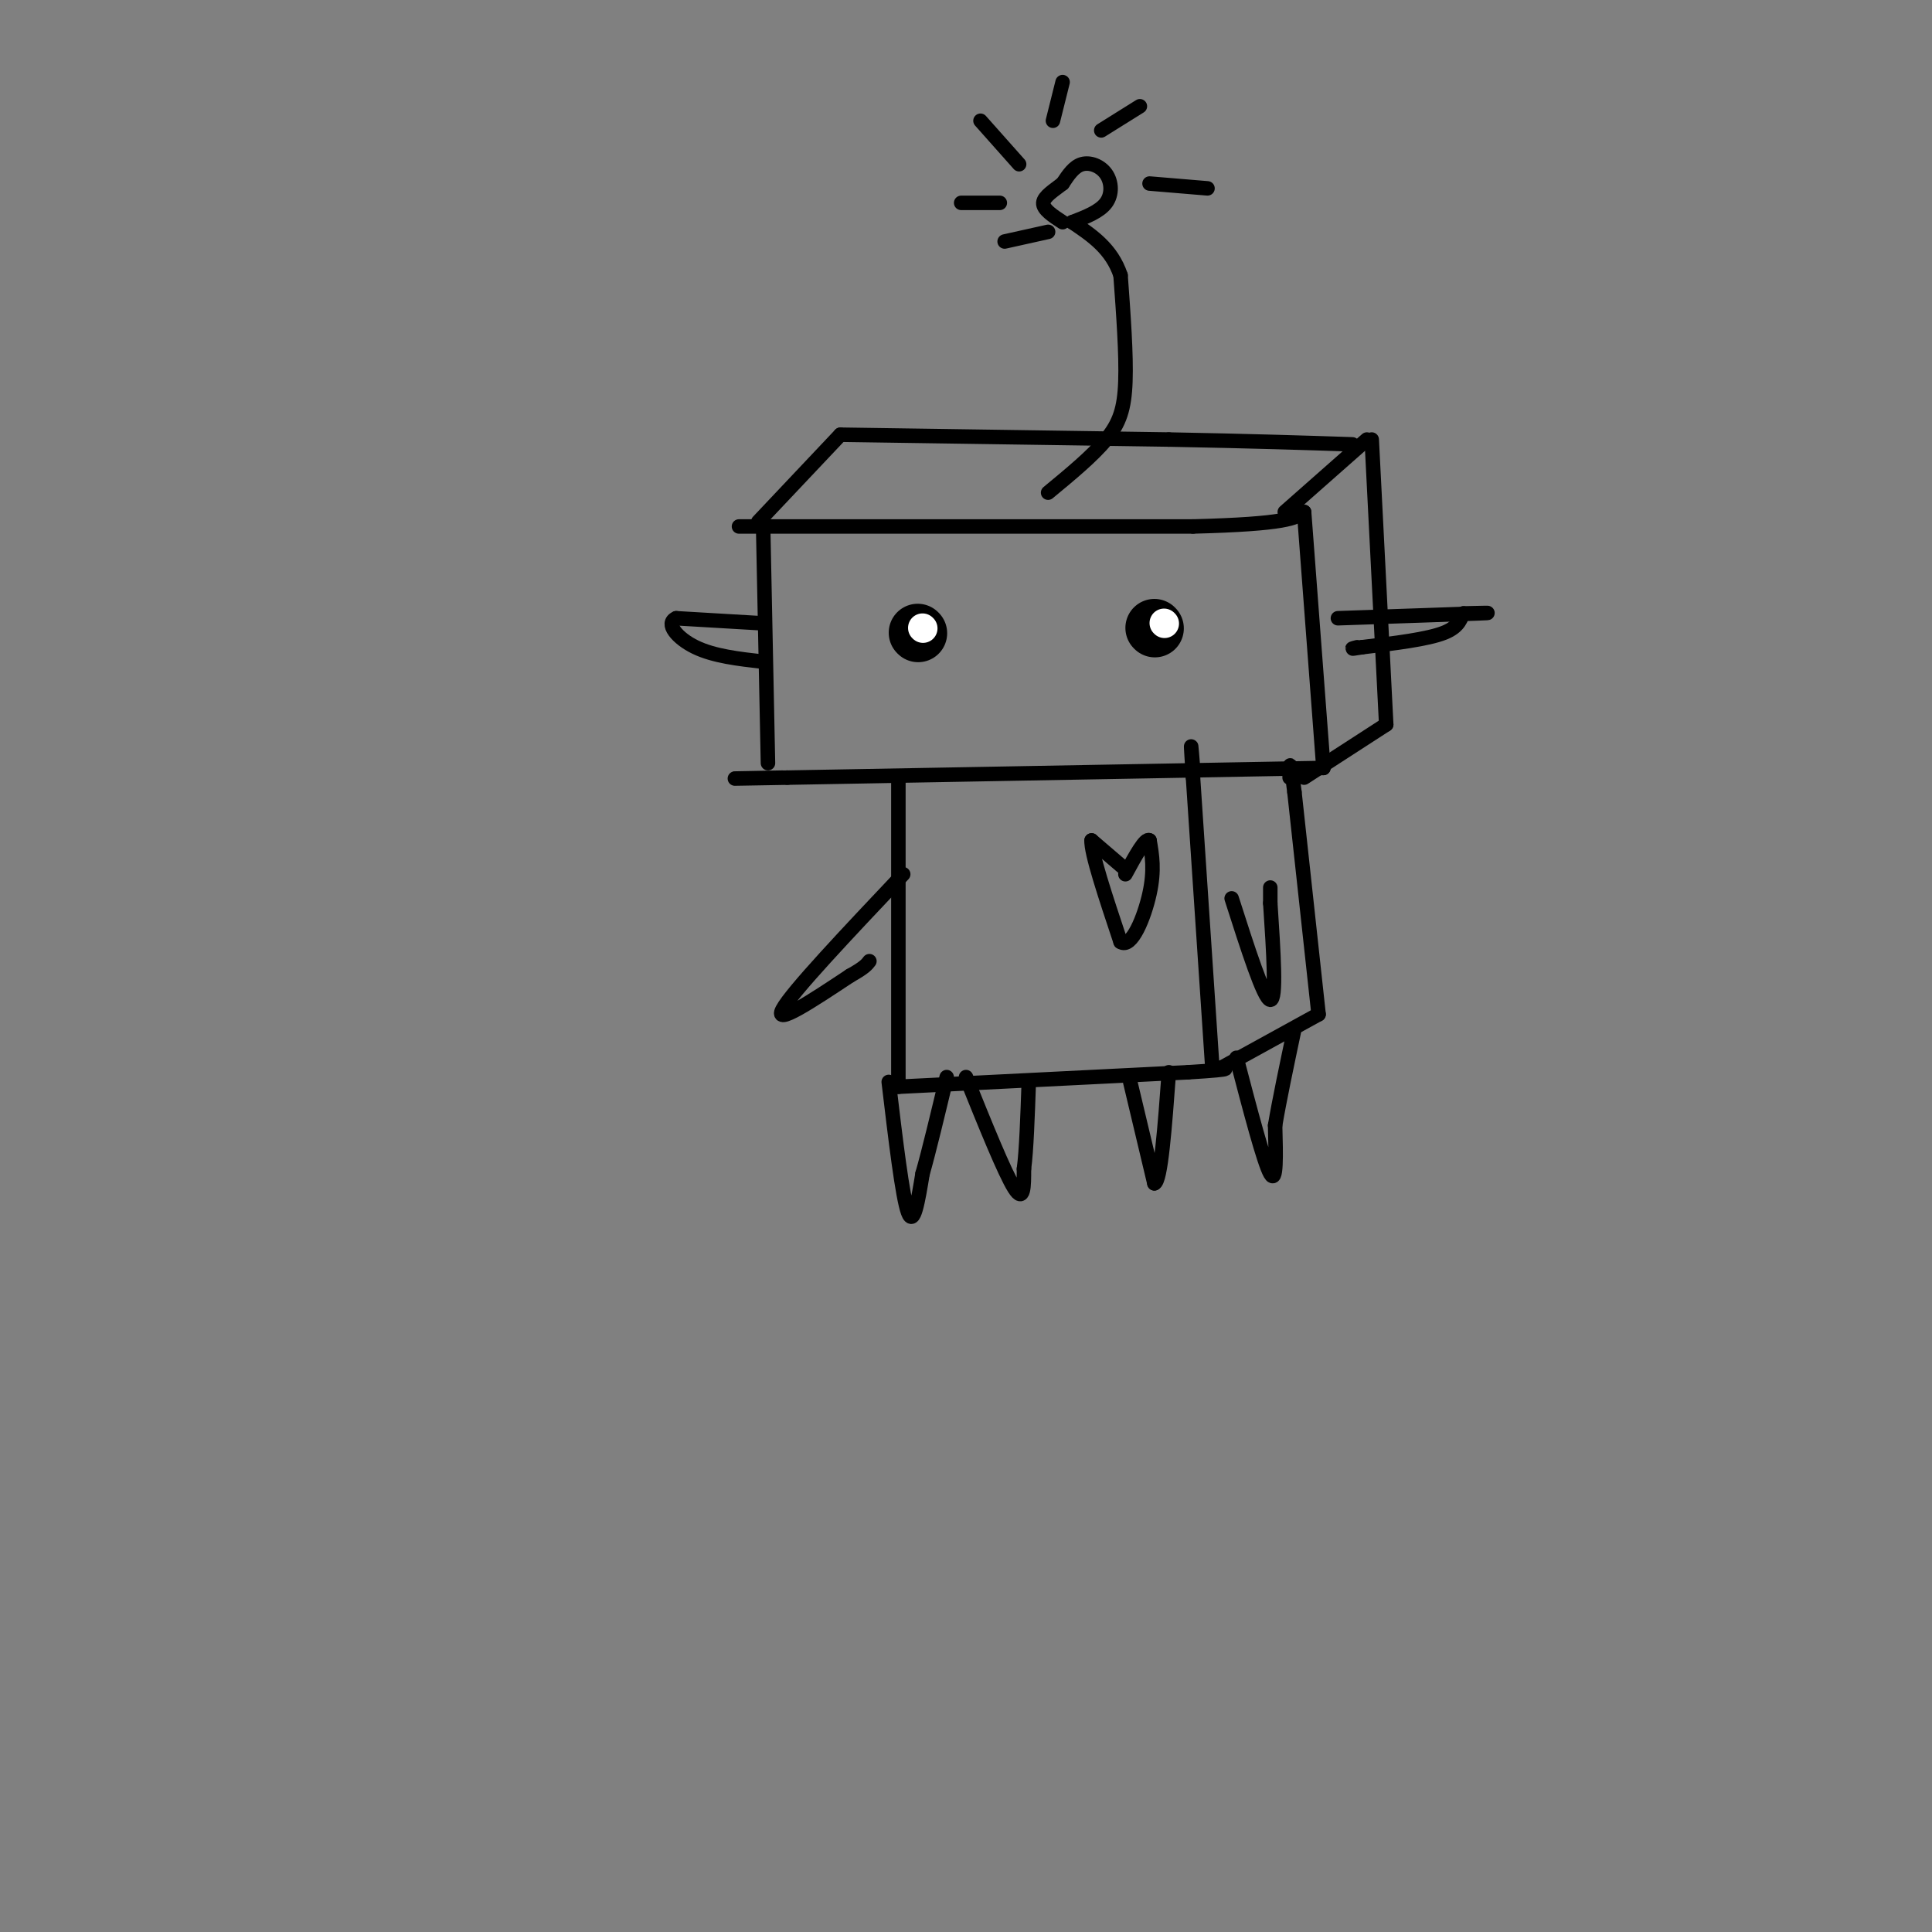 <svg viewBox='0 0 400 400' version='1.1' xmlns='http://www.w3.org/2000/svg' xmlns:xlink='http://www.w3.org/1999/xlink'><rect x="0" y="0" width="400" height="400" fill="#808080" stroke="none"/><g fill='none' stroke='rgb(0,0,0)' stroke-width='3' stroke-linecap='round' stroke-linejoin='round'><path d='M158,109c0.000,0.000 1.000,49.000 1,49'/><path d='M153,109c0.000,0.000 94.000,0.000 94,0'/><path d='M247,109c19.500,-0.500 21.250,-1.750 23,-3'/><path d='M270,106c0.000,0.000 4.000,53.000 4,53'/><path d='M274,159c0.000,0.000 -111.000,2.000 -111,2'/><path d='M163,161c-18.667,0.333 -9.833,0.167 -1,0'/><path d='M266,106c0.000,0.000 17.000,-15.000 17,-15'/><path d='M284,91c0.000,0.000 3.000,59.000 3,59'/><path d='M287,150c0.000,0.000 -17.000,11.000 -17,11'/><path d='M157,108c0.000,0.000 17.000,-18.000 17,-18'/><path d='M174,90c0.000,0.000 68.000,1.000 68,1'/><path d='M242,91c17.667,0.333 27.833,0.667 38,1'/><path d='M217,102c4.600,-3.800 9.200,-7.600 12,-11c2.800,-3.400 3.800,-6.400 4,-12c0.200,-5.600 -0.400,-13.800 -1,-22'/><path d='M232,57c-1.833,-5.500 -5.917,-8.250 -10,-11'/><path d='M222,46c2.833,-1.095 5.667,-2.190 7,-4c1.333,-1.810 1.167,-4.333 0,-6c-1.167,-1.667 -3.333,-2.476 -5,-2c-1.667,0.476 -2.833,2.238 -4,4'/><path d='M220,38c-1.689,1.333 -3.911,2.667 -4,4c-0.089,1.333 1.956,2.667 4,4'/><path d='M217,48c0.000,0.000 -9.000,2.000 -9,2'/><path d='M207,42c0.000,0.000 -8.000,0.000 -8,0'/><path d='M211,34c0.000,0.000 -8.000,-9.000 -8,-9'/><path d='M218,25c0.000,0.000 2.000,-8.000 2,-8'/><path d='M228,27c0.000,0.000 8.000,-5.000 8,-5'/><path d='M238,38c0.000,0.000 12.000,1.000 12,1'/><path d='M277,128c12.333,-0.417 24.667,-0.833 29,-1c4.333,-0.167 0.667,-0.083 -3,0'/><path d='M303,127c-0.600,0.756 -0.600,2.644 -4,4c-3.400,1.356 -10.200,2.178 -17,3'/><path d='M282,134c-3.000,0.500 -2.000,0.250 -1,0'/><path d='M157,129c0.000,0.000 -17.000,-1.000 -17,-1'/><path d='M140,128c-2.378,1.044 0.178,4.156 4,6c3.822,1.844 8.911,2.422 14,3'/><path d='M186,162c0.000,0.000 0.000,63.000 0,63'/><path d='M186,225c0.000,0.000 60.000,-3.000 60,-3'/><path d='M246,222c10.833,-0.667 7.917,-0.833 5,-1'/><path d='M251,221c0.000,0.000 -4.000,-60.000 -4,-60'/><path d='M247,161c-0.667,-10.333 -0.333,-6.167 0,-2'/><path d='M253,221c0.000,0.000 20.000,-11.000 20,-11'/><path d='M273,210c0.000,0.000 -5.000,-46.000 -5,-46'/><path d='M268,164c-1.000,-8.167 -1.000,-5.583 -1,-3'/><path d='M256,219c2.833,10.833 5.667,21.667 7,24c1.333,2.333 1.167,-3.833 1,-10'/><path d='M264,233c0.833,-5.000 2.417,-12.500 4,-20'/><path d='M234,224c0.000,0.000 5.000,21.000 5,21'/><path d='M239,245c1.333,-0.333 2.167,-11.667 3,-23'/><path d='M200,223c4.000,9.917 8.000,19.833 10,23c2.000,3.167 2.000,-0.417 2,-4'/><path d='M212,242c0.500,-3.667 0.750,-10.833 1,-18'/><path d='M184,224c1.417,11.917 2.833,23.833 4,27c1.167,3.167 2.083,-2.417 3,-8'/><path d='M191,243c1.333,-4.667 3.167,-12.333 5,-20'/><path d='M187,181c-11.583,12.250 -23.167,24.500 -25,28c-1.833,3.500 6.083,-1.750 14,-7'/><path d='M176,202c3.000,-1.667 3.500,-2.333 4,-3'/><path d='M255,186c3.333,10.417 6.667,20.833 8,21c1.333,0.167 0.667,-9.917 0,-20'/><path d='M263,187c0.000,-3.833 0.000,-3.417 0,-3'/><path d='M233,180c0.000,0.000 -7.000,-6.000 -7,-6'/><path d='M226,174c-0.167,2.500 2.917,11.750 6,21'/><path d='M232,195c2.267,1.533 4.933,-5.133 6,-10c1.067,-4.867 0.533,-7.933 0,-11'/><path d='M238,174c-0.833,-0.667 -2.917,3.167 -5,7'/></g>
<g fill='none' stroke='rgb(0,0,0)' stroke-width='12' stroke-linecap='round' stroke-linejoin='round'><path d='M190,131c0.000,0.000 0.100,0.100 0.1,0.1'/><path d='M239,130c0.000,0.000 0.100,0.100 0.1,0.1'/></g>
<g fill='none' stroke='rgb(255,255,255)' stroke-width='6' stroke-linecap='round' stroke-linejoin='round'><path d='M191,130c0.000,0.000 0.100,0.100 0.1,0.1'/><path d='M241,129c0.000,0.000 0.100,0.100 0.1,0.1'/></g>
</svg>